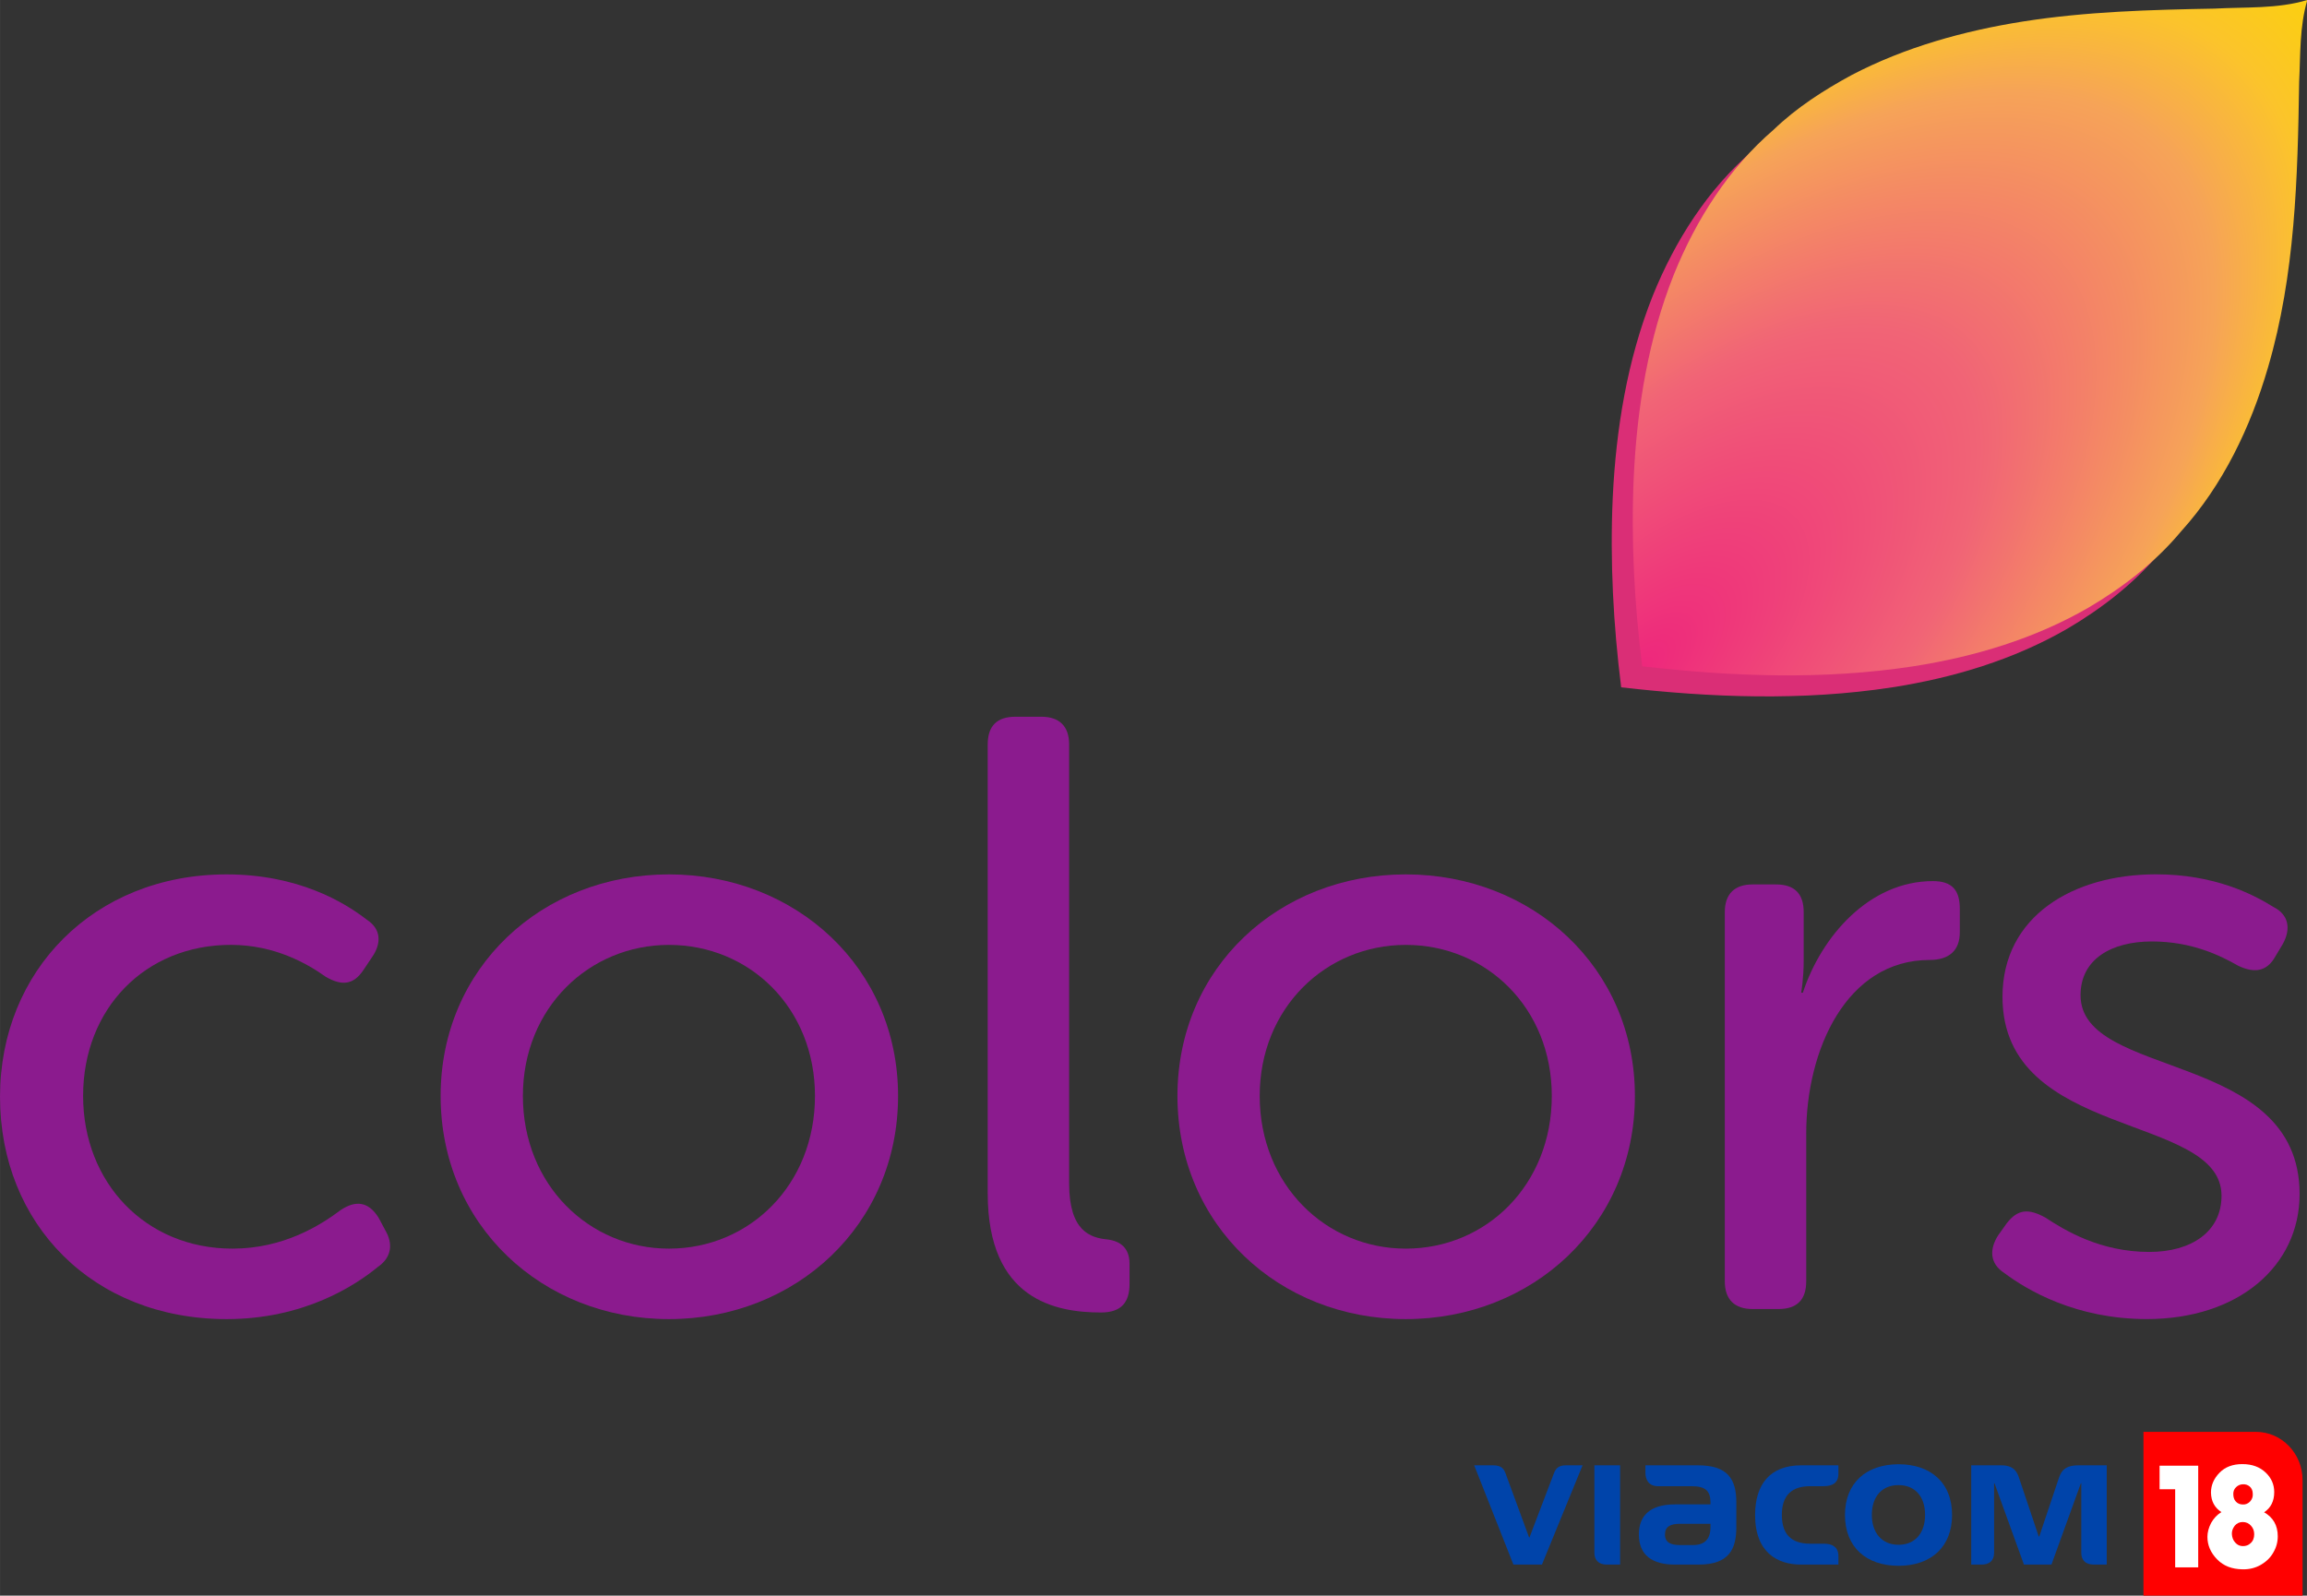 <svg xmlns:dc="http://purl.org/dc/elements/1.1/" xmlns:cc="http://creativecommons.org/ns#" xmlns:rdf="http://www.w3.org/1999/02/22-rdf-syntax-ns#" xmlns:svg="http://www.w3.org/2000/svg" xmlns="http://www.w3.org/2000/svg" xmlns:sodipodi="http://sodipodi.sourceforge.net/DTD/sodipodi-0.dtd" xmlns:inkscape="http://www.inkscape.org/namespaces/inkscape" id="svg5102" width="264.583mm" height="183.046mm" viewBox="0 0 93.75 64.86" sodipodi:docname="Colors_2016.svg" inkscape:version="1.0.2 (e86c870879, 2021-01-15)"><rect x="0" y="0" width="93.75" height="64.86" fill="#333333" stroke="none"/><defs id="defs5104"><radialGradient id="radialGradient4383" cx="316.37" cy="330.67" r="12.506" gradientTransform="matrix(0.912,0.903,-1.954,1.972,418.392,-912.9)" gradientUnits="userSpaceOnUse"><stop id="stop6296" stop-color="#ee277c" offset="0"></stop><stop id="stop6302" stop-color="#f16476" offset=".467"></stop><stop id="stop4385" stop-color="#f6a358" offset=".789"></stop><stop id="stop4387" stop-color="#fbc42b" offset=".915"></stop><stop id="stop6298" stop-color="#fbce13" offset="1"></stop></radialGradient></defs><g id="g183"><g id="g154" transform="matrix(1.096,0,0,1.096,8.5879384e-5,0)"><path id="path5-9" d="m 84.772,0.78 c -1.113,0.335 -2.292,0.256 -3.438,0.319 -2.372,0.043 -4.752,0.108 -7.099,0.477 -2.2,0.349 -4.38,0.952 -6.36,1.987 -1.035,0.561 -2.042,1.208 -2.891,2.026 -1.666,1.431 -2.876,3.337 -3.696,5.361 -0.953,2.39 -1.371,4.961 -1.492,7.521 -0.104,2.343 0.022,4.694 0.314,7.021 3.333,0.382 6.724,0.512 10.052,0 2.265,-0.353 4.502,-1.024 6.493,-2.175 1.282,-0.754 2.481,-1.684 3.436,-2.83 1.552,-1.717 2.577,-3.862 3.221,-6.075 1.01,-3.433 1.102,-7.043 1.156,-10.595 0.051,-1.014 0.011,-2.053 0.304,-3.038 z" fill="#da2e76"></path><g id="g132" transform="matrix(1.25,0,0,-1.25,8.402,32.43)"><path id="path134" d="M 0,0 C 2.116,0 3.486,-0.822 4.158,-1.344 4.581,-1.618 4.606,-2.042 4.307,-2.465 L 4.058,-2.838 c -0.299,-0.448 -0.647,-0.473 -1.12,-0.199 -0.523,0.373 -1.494,0.946 -2.813,0.946 -2.54,0 -4.382,-1.892 -4.382,-4.482 0,-2.564 1.842,-4.531 4.431,-4.531 1.519,0 2.614,0.697 3.212,1.146 0.448,0.298 0.821,0.248 1.12,-0.225 l 0.199,-0.373 C 4.954,-10.979 4.88,-11.378 4.481,-11.651 3.784,-12.224 2.266,-13.195 0,-13.195 c -3.958,0 -6.722,2.813 -6.722,6.598 C -6.722,-2.863 -3.934,0 0,0" fill="#8b1b8e"></path></g><g id="g136" transform="matrix(1.25,0,0,-1.25,24.802,46.31)"><path id="path138" d="M 0,0 C 2.39,0 4.332,1.892 4.332,4.531 4.332,7.145 2.39,9.012 0,9.012 -2.365,9.012 -4.332,7.145 -4.332,4.531 -4.332,1.892 -2.365,0 0,0 m 0,11.104 c 3.759,0 6.797,-2.764 6.797,-6.573 0,-3.834 -3.038,-6.622 -6.797,-6.622 -3.759,0 -6.772,2.788 -6.772,6.622 0,3.809 3.013,6.573 6.772,6.573" fill="#8b1b8e"></path></g><g id="g140" transform="matrix(1.25,0,0,-1.25,36.622,27.61)"><path id="path142" d="M 0,0 C 0,0.548 0.274,0.822 0.822,0.822 H 1.593 C 2.116,0.822 2.415,0.548 2.415,0 v -13.021 c 0,-1.419 0.622,-1.618 1.145,-1.668 0.374,-0.05 0.647,-0.249 0.647,-0.722 v -0.597 c 0,-0.523 -0.224,-0.847 -0.846,-0.847 -1.344,0 -3.361,0.374 -3.361,3.536" fill="#8b1b8e"></path></g><g id="g144" transform="matrix(1.25,0,0,-1.25,52.122,46.31)"><path id="path146" d="M 0,0 C 2.39,0 4.332,1.892 4.332,4.531 4.332,7.145 2.39,9.012 0,9.012 -2.365,9.012 -4.332,7.145 -4.332,4.531 -4.332,1.892 -2.365,0 0,0 m 0,11.104 c 3.759,0 6.797,-2.764 6.797,-6.573 0,-3.834 -3.038,-6.622 -6.797,-6.622 -3.759,0 -6.772,2.788 -6.772,6.622 0,3.809 3.013,6.573 6.772,6.573" fill="#8b1b8e"></path></g><g id="g148" transform="matrix(1.25,0,0,-1.25,63.952,33.83)"><path id="path150" d="M 0,0 C 0,0.548 0.299,0.822 0.822,0.822 H 1.519 C 2.067,0.822 2.34,0.548 2.34,0 V -1.444 C 2.34,-1.967 2.266,-2.39 2.266,-2.39 h 0.049 c 0.548,1.668 1.967,3.311 3.859,3.311 0.573,0 0.797,-0.274 0.797,-0.821 v -0.697 c 0,-0.548 -0.324,-0.822 -0.896,-0.822 -2.465,0 -3.66,-2.664 -3.66,-5.153 v -4.382 c 0,-0.548 -0.274,-0.822 -0.822,-0.822 H 0.822 C 0.299,-11.776 0,-11.502 0,-10.954" fill="#8b1b8e"></path></g><g id="g152" transform="matrix(1.25,0,0,-1.25,74.092,45.81)"><path id="path154" d="m 0,0 0.249,0.349 c 0.324,0.423 0.647,0.448 1.145,0.174 0.573,-0.374 1.618,-1.021 3.087,-1.021 1.245,0 2.141,0.598 2.141,1.668 0,2.465 -6.497,1.643 -6.497,5.901 0,2.39 2.091,3.635 4.556,3.635 1.742,0 2.887,-0.598 3.485,-0.971 C 8.614,9.51 8.689,9.087 8.44,8.639 L 8.216,8.265 C 7.967,7.817 7.593,7.768 7.12,7.992 6.597,8.29 5.751,8.714 4.556,8.714 3.361,8.714 2.44,8.191 2.44,7.12 c 0,-2.514 6.498,-1.618 6.498,-5.9 0,-2.141 -1.818,-3.71 -4.531,-3.71 -2.092,0 -3.536,0.847 -4.233,1.37 C -0.249,-0.846 -0.274,-0.423 0,0" fill="#8b1b8e"></path></g><path id="path5" d="m 85.552,3e-4 c -1.113,0.335 -2.292,0.256 -3.438,0.319 -2.372,0.043 -4.752,0.108 -7.099,0.477 -2.2,0.349 -4.38,0.952 -6.36,1.987 -1.035,0.561 -2.042,1.208 -2.891,2.026 -1.666,1.431 -2.876,3.337 -3.696,5.361 -0.953,2.39 -1.371,4.961 -1.492,7.521 -0.104,2.343 0.022,4.694 0.314,7.021 3.333,0.382 6.724,0.512 10.052,0 2.265,-0.353 4.502,-1.024 6.493,-2.175 1.282,-0.754 2.481,-1.684 3.436,-2.83 1.552,-1.717 2.577,-3.862 3.221,-6.075 1.01,-3.433 1.102,-7.043 1.156,-10.595 0.051,-1.014 0.011,-2.053 0.304,-3.038 z" fill="url(#radialGradient4383)" style="fill:url(#radialGradient4383)"></path></g><g id="g510" transform="matrix(0.072,0,0,0.072,70.923,61.516)" style="clip-rule:evenodd;display:inline;fill-rule:evenodd;image-rendering:optimizeQuality;shape-rendering:geometricPrecision;text-rendering:geometricPrecision"><g id="g492"><path d="m 86.543,17.755 v 0 c 9.431,0 14.945,-6.798 14.945,-16.843 0,-10.65 -5.881,-16.843 -14.945,-16.843 -9.654,0 -15.1,6.723 -15.1,16.843 0,9.668 5.301,16.843 15.1,16.843 z m 0,-45.469 v 0 c 17.624,0 30.18,9.97 30.18,28.626 0,17.825 -11.608,28.701 -30.18,28.701 -18.147,0 -30.267,-10.423 -30.267,-28.701 0,-18.052 11.975,-28.626 30.267,-28.626 z" style="fill:#0044aa;fill-opacity:1;fill-rule:nonzero;stroke:none;stroke-width:0.987" id="path480" inkscape:connector-curvature="0"></path><path d="m -19.628,7.937 v 0 c 0,5.588 -2.467,9.97 -9.721,9.97 h -7.545 c -5.301,0 -8.416,-1.511 -8.416,-5.967 0,-4.306 2.902,-6.043 8.416,-6.043 h 17.266 z M -26.661,-27.11 v 0 h -29.683 v 4.305 c 0,3.776 1.882,7.478 7.038,7.478 2.254,0 18.94,0 18.94,0 7.98,0 10.737,2.72 10.737,9.29 v 0.982 h -20.023 c -14.955,0 -20.393,7.175 -20.393,16.919 0,11.858 7.624,17.069 20.393,17.069 h 13.349 c 17.489,0 21.261,-9.139 21.261,-21.149 V -6.113 c 0,-12.991 -4.643,-20.997 -21.619,-20.997 z" style="fill:#0044aa;fill-opacity:1;fill-rule:nonzero;stroke:none;stroke-width:0.987" id="path476" inkscape:connector-curvature="0"></path><path id="path474" d="m 36.756,-15.327 v 0 h 7.4 c 5.301,0 8.425,-2.039 8.425,-7.024 v -4.759 H 31.532 c -17.557,0 -25.982,10.801 -25.982,28.022 0,21.45 12.846,28.021 25.982,28.021 h 21.049 v -4.834 c 0,-4.91 -3.269,-6.949 -8.058,-6.949 h -7.767 c -8.338,0 -16.106,-3.096 -16.106,-16.238 0,-11.405 5.881,-16.239 16.106,-16.239 z" style="fill:#0044aa;fill-opacity:1;fill-rule:nonzero;stroke:none;stroke-width:0.987" inkscape:connector-curvature="0"></path><path id="path472" d="m -122.014,13.6 v 0 c 0,0 -12.481,-33.987 -13.208,-35.951 -0.943,-2.644 -2.249,-4.759 -7.038,-4.759 H -153 l 22.133,56.043 h 16.109 l 22.93,-56.043 h -9.506 c -4.064,0 -5.66,1.813 -6.676,4.532 l -13.787,36.178 z" style="fill:#0044aa;fill-opacity:1;fill-rule:nonzero;stroke:none;stroke-width:0.987" inkscape:connector-curvature="0"></path><path id="path470" d="m 165.639,13.072 v 0 c 0,0 -9.151,-27.266 -10.892,-32.402 -1.083,-3.475 -2.679,-7.779 -10.157,-7.779 h -17.054 v 56.043 h 5.736 c 4.421,0 7.177,-2.039 7.177,-6.798 v -39.125 h 0.222 l 16.618,45.922 h 15.525 l 16.618,-45.922 h 0.222 v 39.2 c 0,3.927 2.031,6.722 7.177,6.722 h 7.187 v -56.043 h -16.038 c -5.659,0 -9.141,1.662 -10.882,6.874 -1.161,3.475 -11.172,33.308 -11.172,33.308 z" style="fill:#0044aa;fill-opacity:1;fill-rule:nonzero;stroke:none;stroke-width:0.987" inkscape:connector-curvature="0"></path><path id="path4200" d="m -85.151,-27.11 v 0 49.396 c 0,3.852 2.177,6.647 6.967,6.647 h 7.547 v -56.043 z" style="fill:#0044aa;fill-opacity:1;fill-rule:nonzero;stroke:none;stroke-width:0.987" inkscape:connector-curvature="0"></path></g><g id="g497"><path style="fill:#ff0000" id="path297" d="m 224.75,-46 v 92.7 h 89.8 v -65.5 c 0,-15 -11.8,-27.2 -26.3,-27.2" class="st15" inkscape:connector-curvature="0"></path><polyline style="clip-rule:evenodd;fill:#ffffff;fill-rule:evenodd" transform="translate(-51.85,-478.9)" id="polyline299" points="307.5,452 307.5,509.4 294.5,509.4 294.5,465.3 285.7,465.3 285.7,452 " class="st16"></polyline><path style="clip-rule:evenodd;fill:#ffffff;fill-rule:evenodd" id="path301" d="m 274.65,11.7 c 0.1,1.9 0.7,3.5 1.9,4.8 1.1,1.3 2.6,2 4.3,2 1.7,0 3.2,-0.5 4.3,-1.6 1.4,-1.2 2.1,-2.9 2.1,-5.1 0,-1.9 -0.6,-3.5 -1.8,-4.8 -1.2,-1.4 -2.8,-2.1 -4.7,-2.1 -1.8,0 -3.3,0.7 -4.5,2.1 -1.1,1.5 -1.7,3 -1.6,4.7 m 11.8,-22.6 c 0,-2 -0.7,-3.4 -1.8,-4.3 -1.1,-0.9 -2.4,-1.3 -4,-1.2 -1.5,0.1 -2.7,0.7 -3.7,1.7 -1,1 -1.5,2.2 -1.5,3.7 0,1.8 0.4,3.2 1.4,4.3 1,1.1 2.3,1.7 4,1.7 1.5,0.1 2.9,-0.5 4,-1.6 1.1,-1.2 1.7,-2.6 1.6,-4.3 m -17.7,10.2 c -3.9,-2.5 -5.8,-6.2 -5.9,-11 0,-4.2 1.6,-7.9 4.8,-11.2 3.2,-3.3 7.5,-4.9 12.9,-4.9 5.5,0 9.9,1.6 13.3,4.9 3.1,3 4.7,6.6 4.7,10.9 0,5.1 -1.9,8.9 -5.7,11.4 5.1,2.9 7.7,7.4 7.7,13.6 0,3.2 -0.8,6.2 -2.5,9.1 -1.6,2.9 -4,5.2 -7.1,7 -3,1.7 -6.4,2.6 -10.3,2.5 -6,-0.1 -10.7,-1.9 -14.3,-5.6 -3.7,-3.8 -5.5,-8 -5.5,-12.7 0,-2.6 0.7,-5.2 2.1,-7.9 1.5,-2.6 3.3,-4.6 5.8,-6.1" class="st16" inkscape:connector-curvature="0"></path></g></g></g></svg>